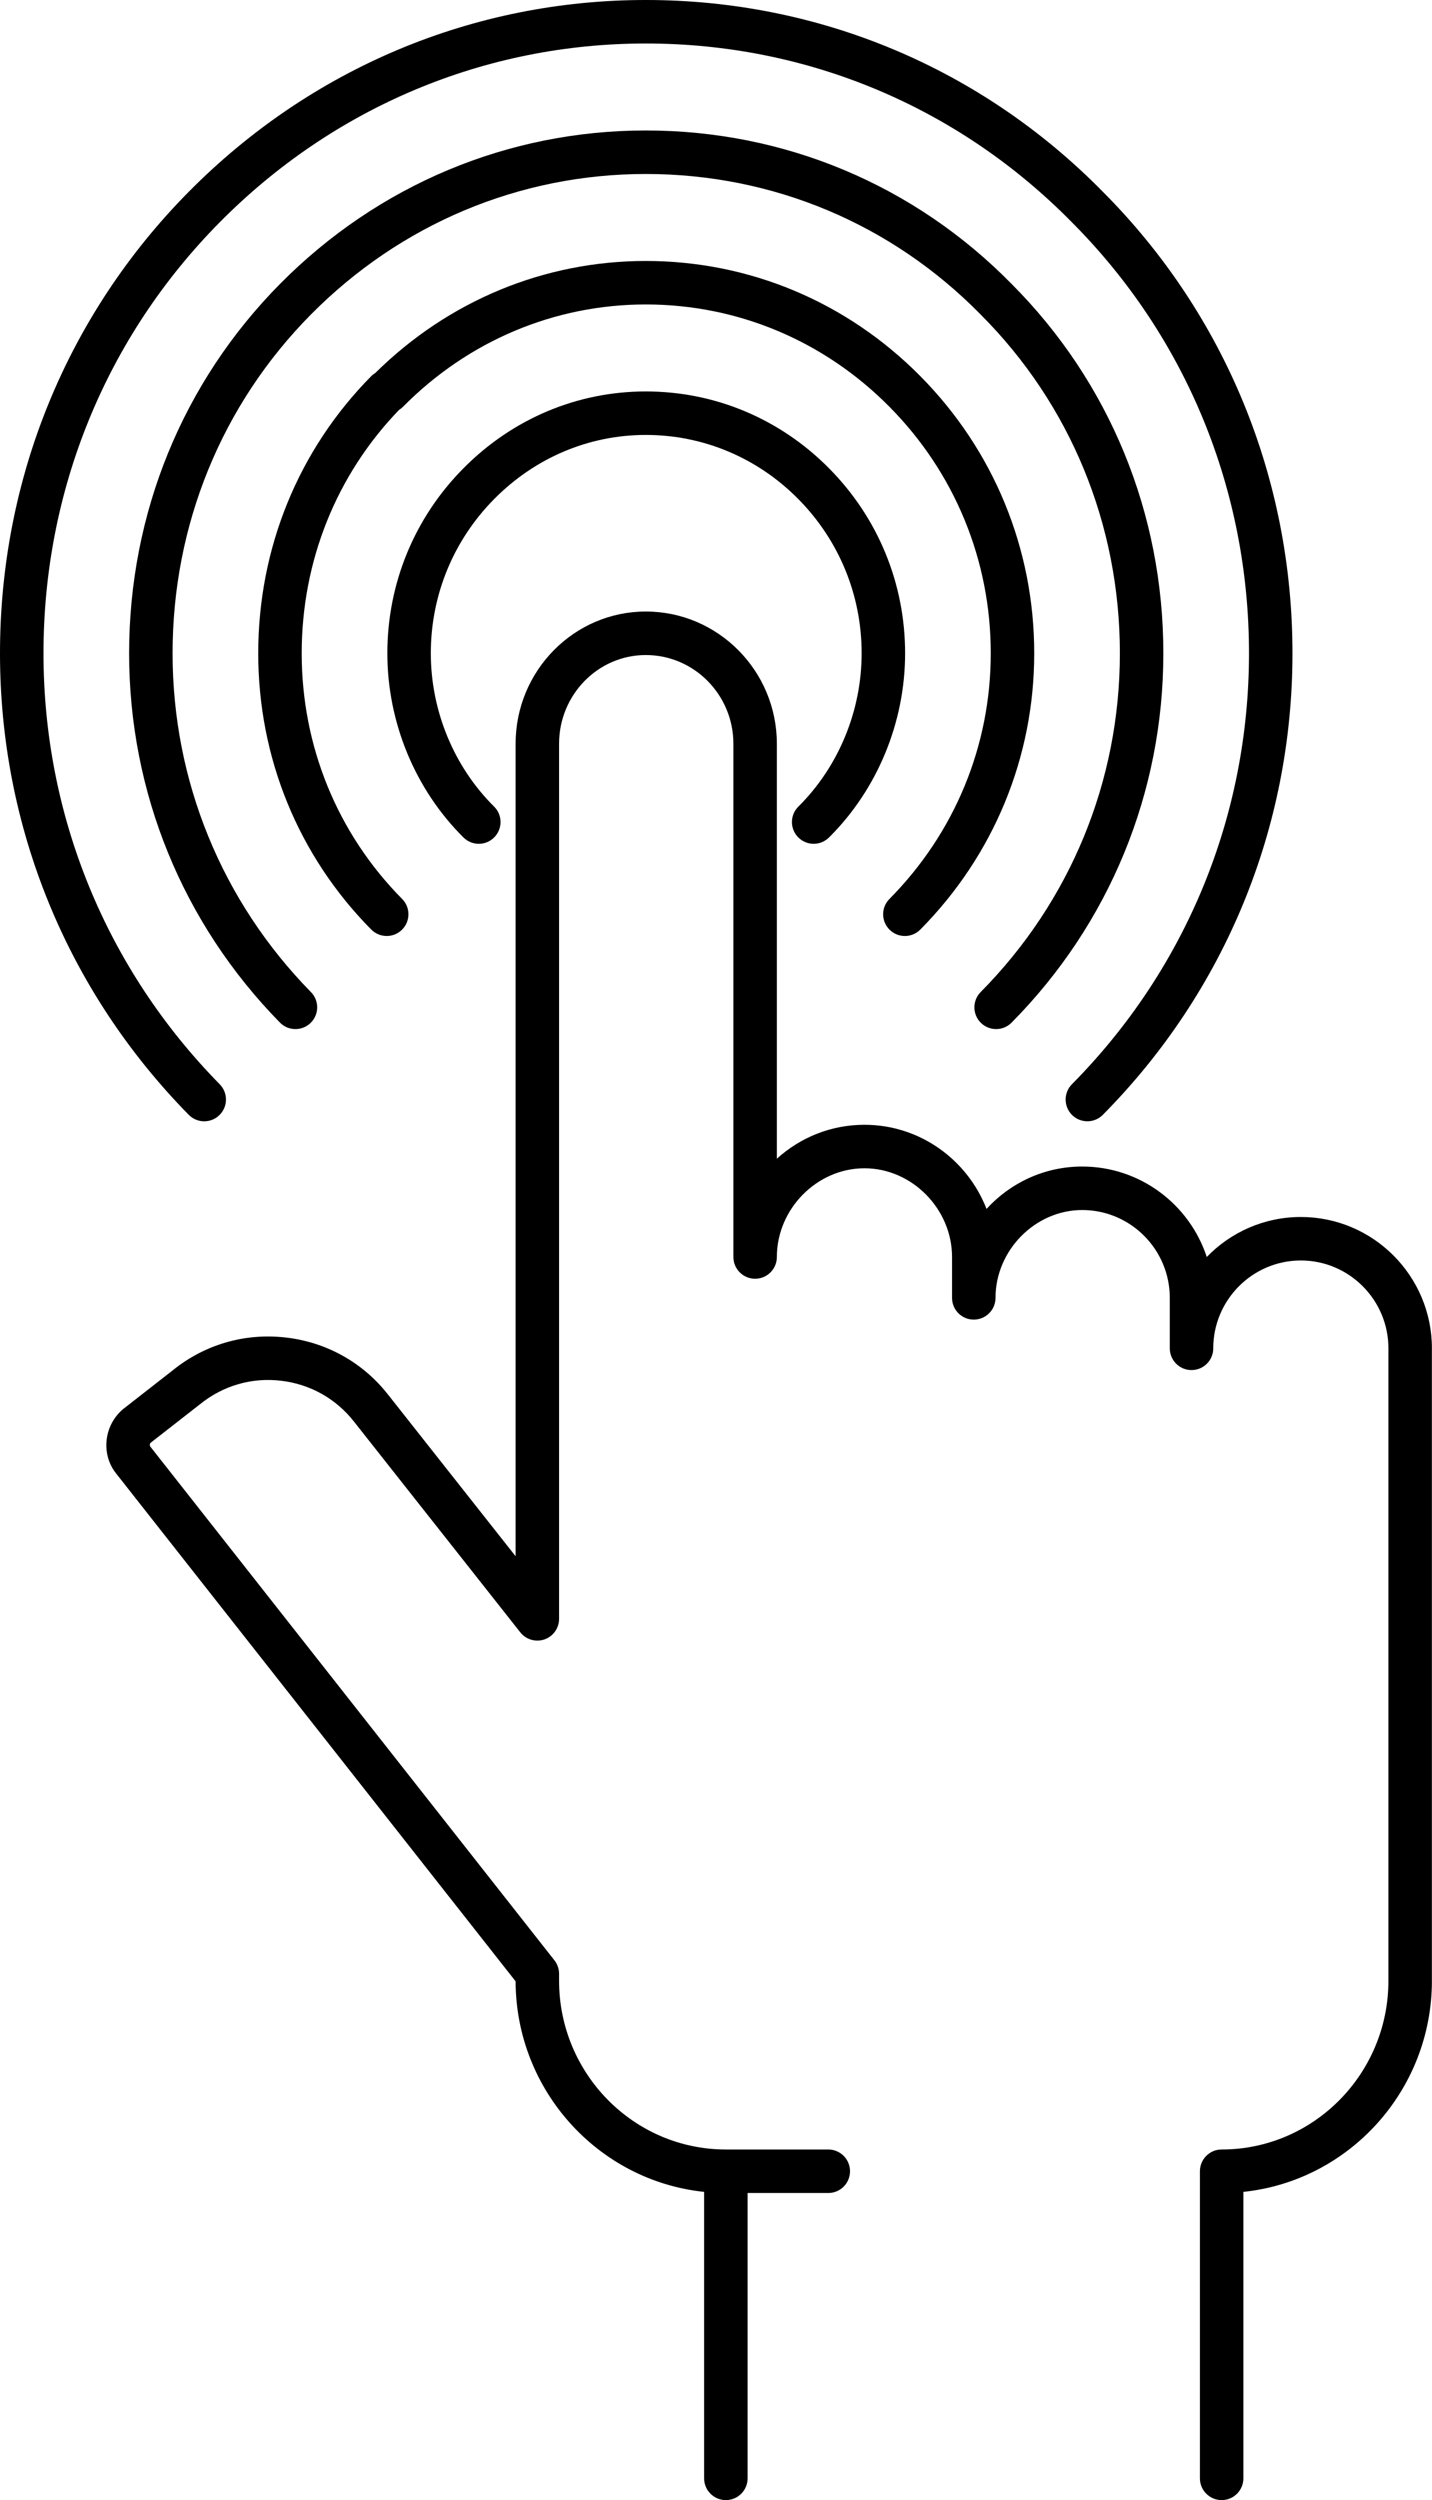 <?xml version="1.0" encoding="UTF-8" standalone="no"?><svg xmlns="http://www.w3.org/2000/svg" xmlns:xlink="http://www.w3.org/1999/xlink" fill="#000000" height="450" preserveAspectRatio="xMidYMid meet" version="1" viewBox="0.0 0.0 257.9 450.0" width="257.9" zoomAndPan="magnify"><defs><clipPath id="a"><path d="M 19 110 L 257.879 110 L 257.879 450 L 19 450 Z M 19 110"/></clipPath></defs><g><g clip-path="url(#a)" id="change1_1"><path d="M 234.281 219.051 C 227.637 219.051 221.629 221.812 217.336 226.25 C 214.238 216.805 205.355 209.969 194.902 209.969 C 188.094 209.969 181.957 212.906 177.672 217.598 C 174.23 208.742 165.668 202.453 155.684 202.453 C 149.625 202.453 144.094 204.766 139.91 208.562 L 139.91 133.871 C 139.91 120.746 129.32 110.07 116.305 110.07 C 103.375 110.07 92.859 120.746 92.859 133.871 L 92.859 280.113 L 69.941 251.09 C 65.391 245.258 58.828 241.582 51.457 240.742 C 44.066 239.891 36.832 242.016 31.113 246.648 L 22.168 253.629 C 18.648 256.594 18.148 261.859 20.988 265.312 L 92.859 356.625 C 92.914 376.312 107.797 392.543 126.809 394.523 L 126.809 446.086 C 126.809 448.25 128.562 450 130.727 450 C 132.887 450 134.641 448.25 134.641 446.086 L 134.641 394.727 L 149.172 394.727 C 151.336 394.727 153.086 392.977 153.086 390.812 C 153.086 388.648 151.336 386.895 149.172 386.895 L 130.727 386.895 C 114.164 386.895 100.688 373.273 100.688 356.523 L 100.688 355.27 C 100.688 354.391 100.395 353.539 99.852 352.848 L 27.09 260.402 C 26.918 260.195 26.977 259.816 27.098 259.715 L 35.992 252.777 C 40.113 249.43 45.305 247.895 50.574 248.52 C 55.832 249.121 60.523 251.742 63.785 255.922 L 93.703 293.812 C 94.73 295.113 96.484 295.629 98.055 295.086 C 99.633 294.539 100.688 293.055 100.688 291.387 L 100.688 133.871 C 100.688 125.066 107.695 117.902 116.305 117.902 C 125.004 117.902 132.082 125.066 132.082 133.871 L 132.082 226.25 C 132.082 228.414 133.832 230.164 135.996 230.164 C 138.16 230.164 139.91 228.414 139.91 226.25 C 139.91 217.594 147.133 210.281 155.684 210.281 C 164.23 210.281 171.461 217.594 171.461 226.25 L 171.461 233.609 C 171.461 235.773 173.211 237.523 175.371 237.523 C 177.535 237.523 179.289 235.773 179.289 233.609 C 179.289 225.039 186.441 217.797 194.902 217.797 C 203.598 217.797 210.676 224.891 210.676 233.609 L 210.676 242.691 C 210.676 244.855 212.426 246.605 214.59 246.605 C 216.754 246.605 218.504 244.855 218.504 242.691 C 218.504 233.973 225.582 226.879 234.281 226.879 C 242.977 226.879 250.051 233.973 250.051 242.691 L 250.051 356.523 C 250.051 373.273 236.578 386.895 220.016 386.895 C 217.855 386.895 216.102 388.648 216.102 390.812 L 216.102 446.086 C 216.102 448.25 217.855 450 220.016 450 C 222.18 450 223.93 448.25 223.93 446.086 L 223.93 394.523 C 242.977 392.543 257.883 376.258 257.883 356.523 L 257.883 242.691 C 257.883 229.656 247.297 219.051 234.281 219.051" fill="#000000"/></g><g id="change1_2"><path d="M 162.969 168.477 C 163.977 168.477 164.98 168.09 165.75 167.312 C 178.977 153.957 186.262 136.297 186.262 117.59 C 186.262 98.777 178.977 81.062 165.75 67.707 C 152.516 54.336 134.953 46.973 116.305 46.973 C 98.035 46.973 80.773 54.121 67.609 67.117 C 67.336 67.281 67.086 67.477 66.859 67.707 C 53.738 80.965 46.508 98.68 46.508 117.59 C 46.508 136.398 53.738 154.055 66.859 167.312 C 68.379 168.848 70.859 168.867 72.398 167.344 C 73.934 165.82 73.949 163.344 72.426 161.809 C 60.762 150.023 54.336 134.32 54.336 117.59 C 54.336 101.023 60.559 85.496 71.871 73.777 C 72.129 73.621 72.363 73.434 72.582 73.215 C 84.34 61.34 99.867 54.801 116.305 54.801 C 132.844 54.801 148.43 61.34 160.184 73.215 C 171.953 85.094 178.434 100.855 178.434 117.59 C 178.434 134.223 171.953 149.926 160.184 161.809 C 158.66 163.344 158.68 165.82 160.211 167.344 C 160.977 168.098 161.973 168.477 162.969 168.477" fill="#000000"/></g><g id="change1_3"><path d="M 143.762 150.719 C 144.523 151.492 145.531 151.879 146.539 151.879 C 147.535 151.879 148.531 151.5 149.297 150.746 C 158.012 142.102 163.008 130.016 163.008 117.59 C 163.008 105.039 158.148 93.219 149.32 84.305 C 140.484 75.371 128.754 70.457 116.305 70.457 C 103.957 70.457 92.289 75.371 83.449 84.305 C 74.621 93.219 69.762 105.039 69.762 117.59 C 69.762 130.016 74.758 142.102 83.477 150.746 C 85.016 152.266 87.492 152.258 89.008 150.719 C 90.531 149.184 90.527 146.707 88.988 145.184 C 81.746 138.004 77.59 127.941 77.59 117.59 C 77.59 107.117 81.648 97.254 89.016 89.809 C 96.375 82.379 106.062 78.285 116.305 78.285 C 126.648 78.285 136.398 82.379 143.758 89.809 C 151.121 97.254 155.18 107.117 155.18 117.59 C 155.18 127.941 151.023 138.004 143.785 145.184 C 142.246 146.707 142.238 149.184 143.762 150.719" fill="#000000"/></g><g id="change1_4"><path d="M 39.527 200.699 C 41.07 199.188 41.086 196.711 39.574 195.164 C 19.105 174.344 7.832 146.797 7.832 117.59 C 7.832 88.234 19.098 60.688 39.562 40.02 C 60.109 19.262 87.363 7.828 116.305 7.828 C 145.387 7.828 172.641 19.258 193.062 40.027 C 213.617 60.645 224.941 88.188 224.941 117.59 C 224.941 146.84 213.617 174.387 193.051 195.156 C 191.527 196.691 191.547 199.172 193.078 200.695 C 193.84 201.449 194.84 201.824 195.832 201.824 C 196.844 201.824 197.848 201.438 198.617 200.664 C 220.641 178.422 232.77 148.918 232.77 117.59 C 232.77 86.102 220.637 56.594 198.625 34.52 C 176.742 12.262 147.508 0 116.305 0 C 85.262 0 56.031 12.258 34 34.512 C 12.078 56.652 0 86.156 0 117.59 C 0 148.863 12.07 178.359 33.988 200.656 C 35.516 202.203 37.988 202.223 39.527 200.699" fill="#000000"/></g><g id="change1_5"><path d="M 179.398 185.23 C 180.41 185.23 181.418 184.844 182.184 184.066 C 199.809 166.266 209.516 142.656 209.516 117.59 C 209.516 92.363 199.801 68.75 182.195 51.117 C 164.707 33.301 141.309 23.484 116.305 23.484 C 91.461 23.484 68.062 33.297 50.426 51.109 C 32.906 68.805 23.254 92.414 23.254 117.59 C 23.254 142.602 32.898 166.207 50.418 184.059 C 51.922 185.598 54.41 185.621 55.949 184.109 C 57.492 182.594 57.52 180.113 56.004 178.574 C 39.934 162.195 31.082 140.539 31.082 117.59 C 31.082 94.492 39.926 72.84 55.992 56.613 C 72.145 40.301 93.562 31.316 116.305 31.316 C 139.191 31.316 160.605 40.297 176.629 56.629 C 192.789 72.801 201.688 94.453 201.688 117.59 C 201.688 140.578 192.785 162.23 176.617 178.562 C 175.098 180.098 175.113 182.574 176.645 184.098 C 177.406 184.852 178.406 185.23 179.398 185.23" fill="#000000"/></g></g></svg>